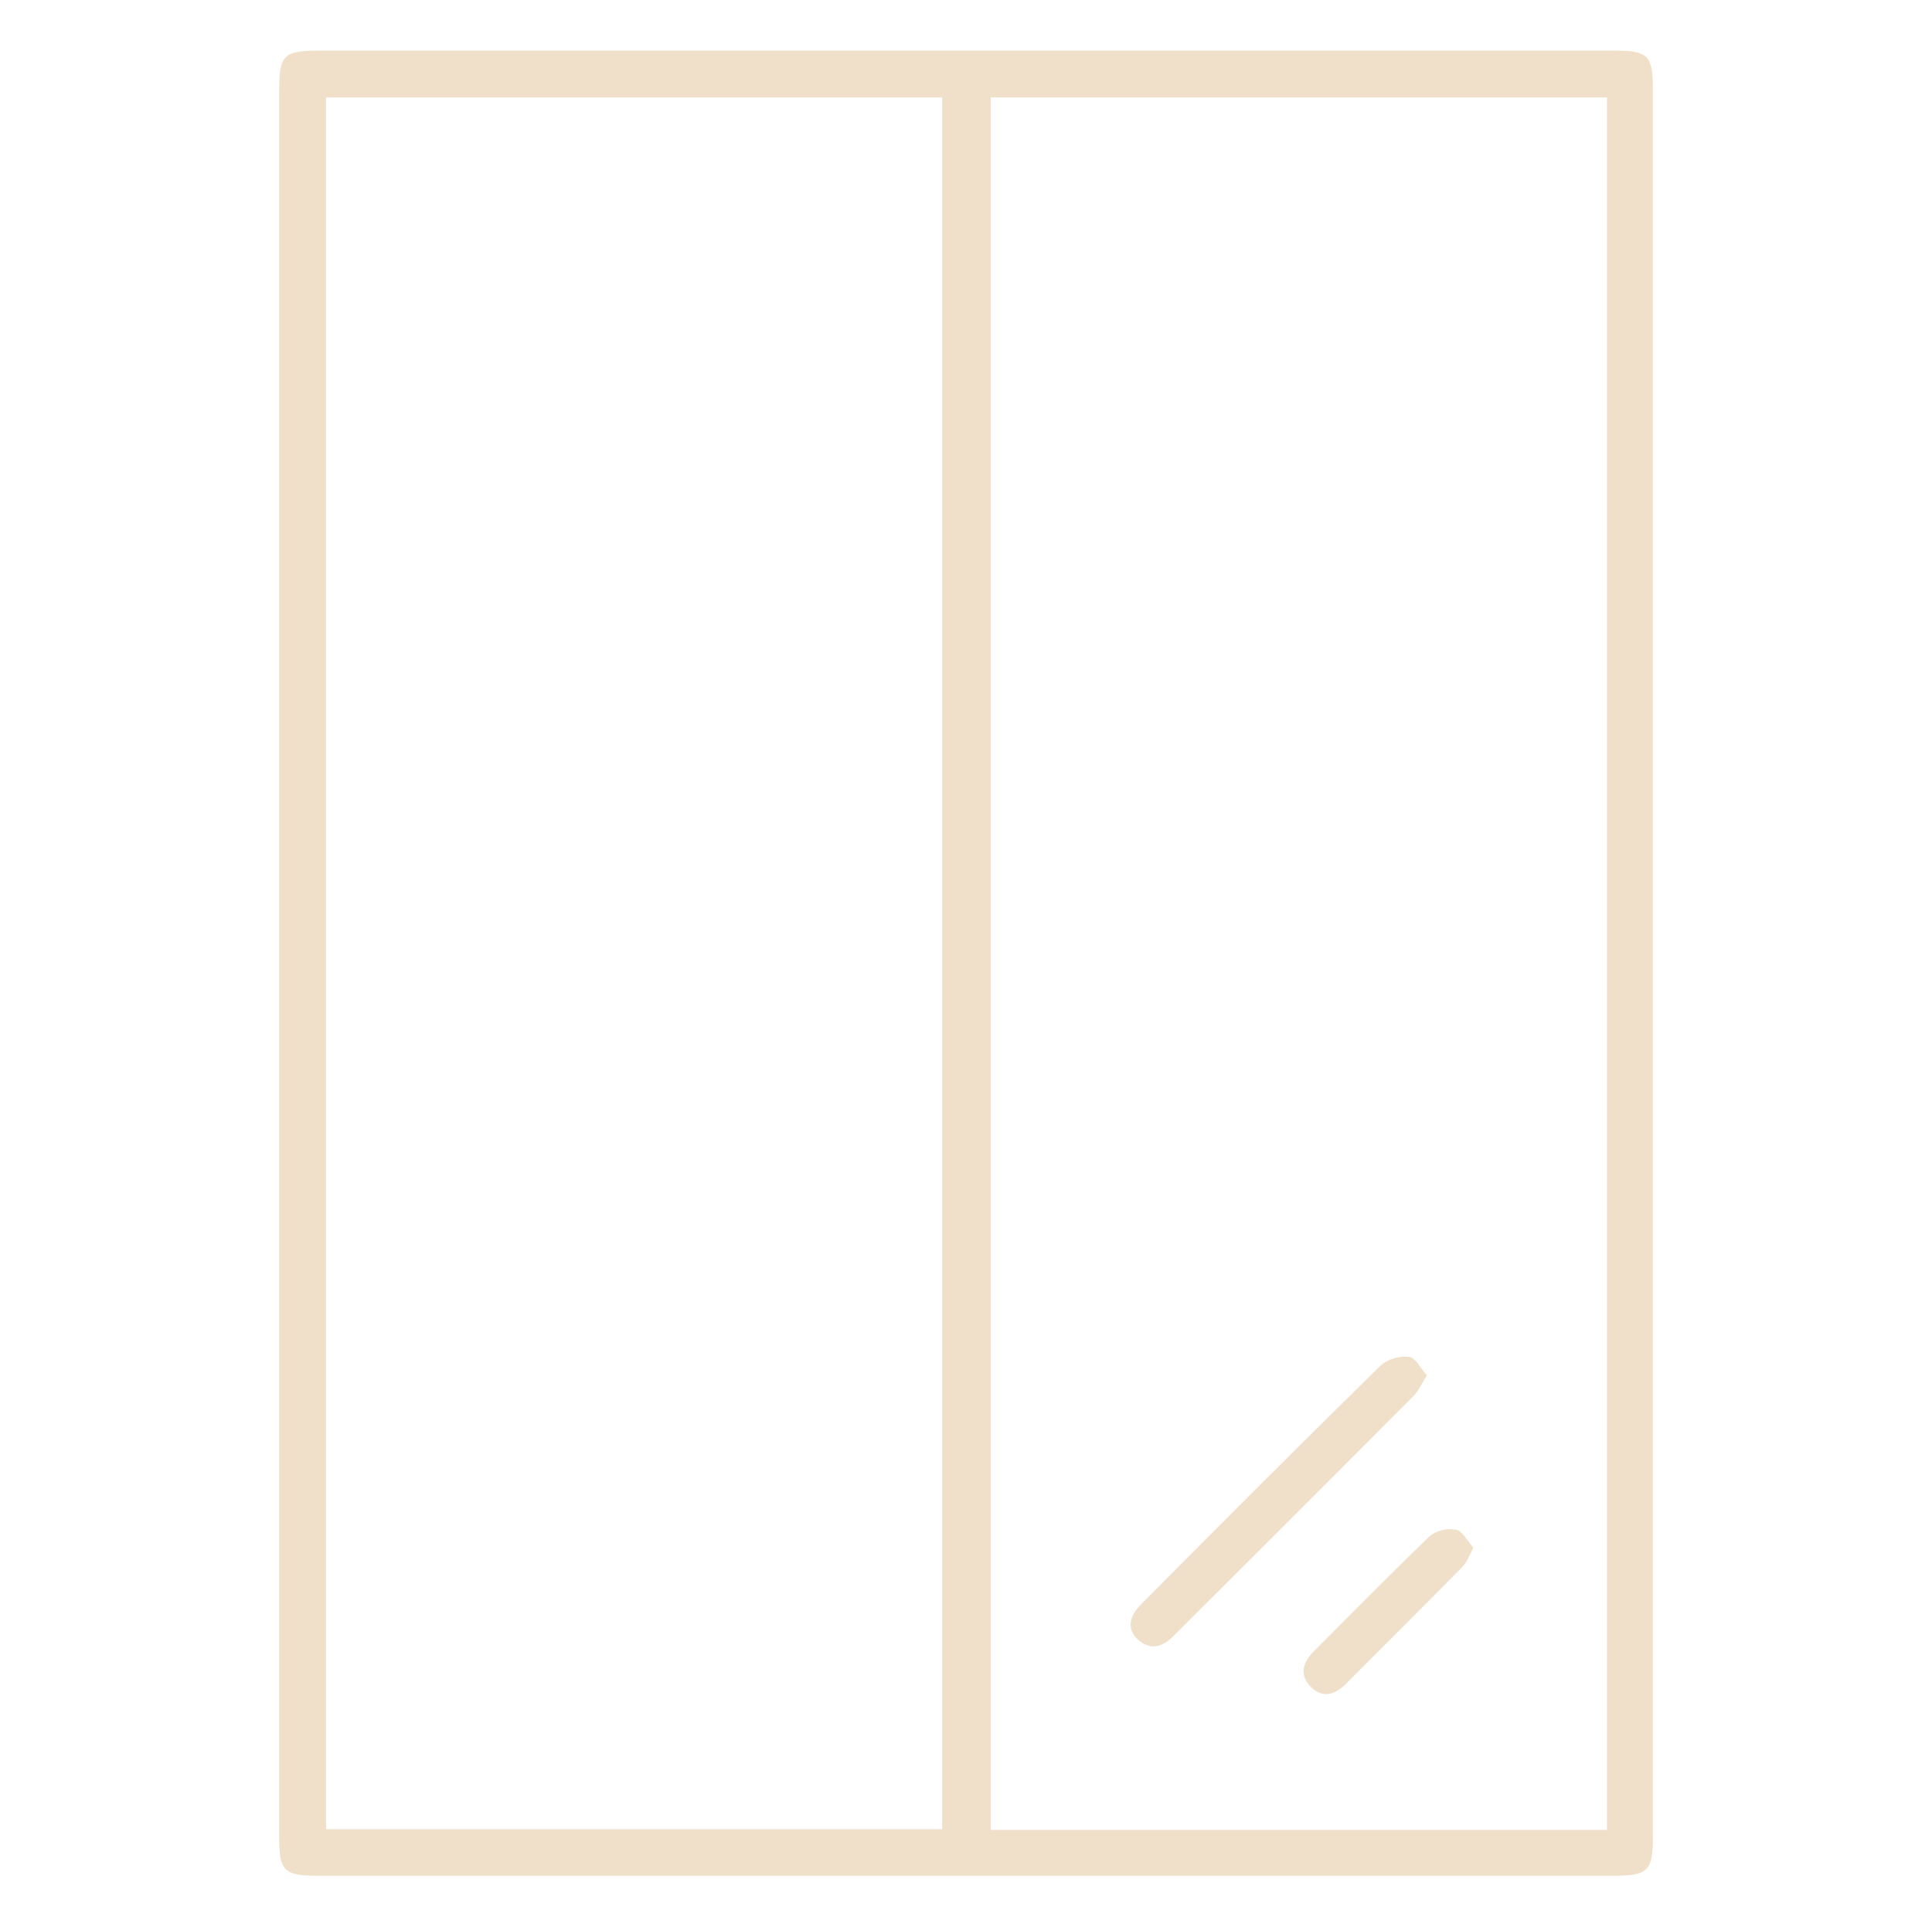 <svg version="1.1" id="Layer_2_1_" xmlns="http://www.w3.org/2000/svg" x="0" y="0" viewBox="0 0 771 769" style="enable-background:new 0 0 771 769" xml:space="preserve"><style>.st0{fill:#f0e0ca}</style><g id="Layer_1-2_3_"><path class="st0" d="M111.4 383.7V36.9c0-15.3 1.5-16.7 17-16.7h515.9c13.4 0 15.3 2 15.3 15.3v698c0 13.2-2 15.2-15.5 15.2H126.7c-13.4 0-15.3-2-15.3-15.3V383.7zm18.7 346.4H376V38.9H130.1v691.2zM395.4 38.9v691.5h245.9V38.9H395.4z"/><path class="st0" d="M569.4 549c-2.1 3.3-3.3 6.2-5.3 8.2-31.9 32-63.9 64-95.9 95.9-4.2 4.2-9 5.8-14 1.4-4.4-4-4-9.1 1.4-14.4 31.7-31.9 63.4-63.7 95.5-95.2 2.6-2.4 7.6-3.8 11.2-3.3 2.6.3 4.6 4.5 7.1 7.4zm18.6 68.8c-1.8 3.3-2.7 6.1-4.7 7.9-15.3 15.6-31 31.1-46.4 46.6-4.4 4.4-9.4 5.6-14 .8-4.4-4.7-3-9.6 1.4-14 15.3-15.3 30.5-30.8 46.1-45.8 2.4-2.3 7.3-3.5 10.6-2.7 2.6.3 4.5 4.4 7 7.2z"/></g></svg>